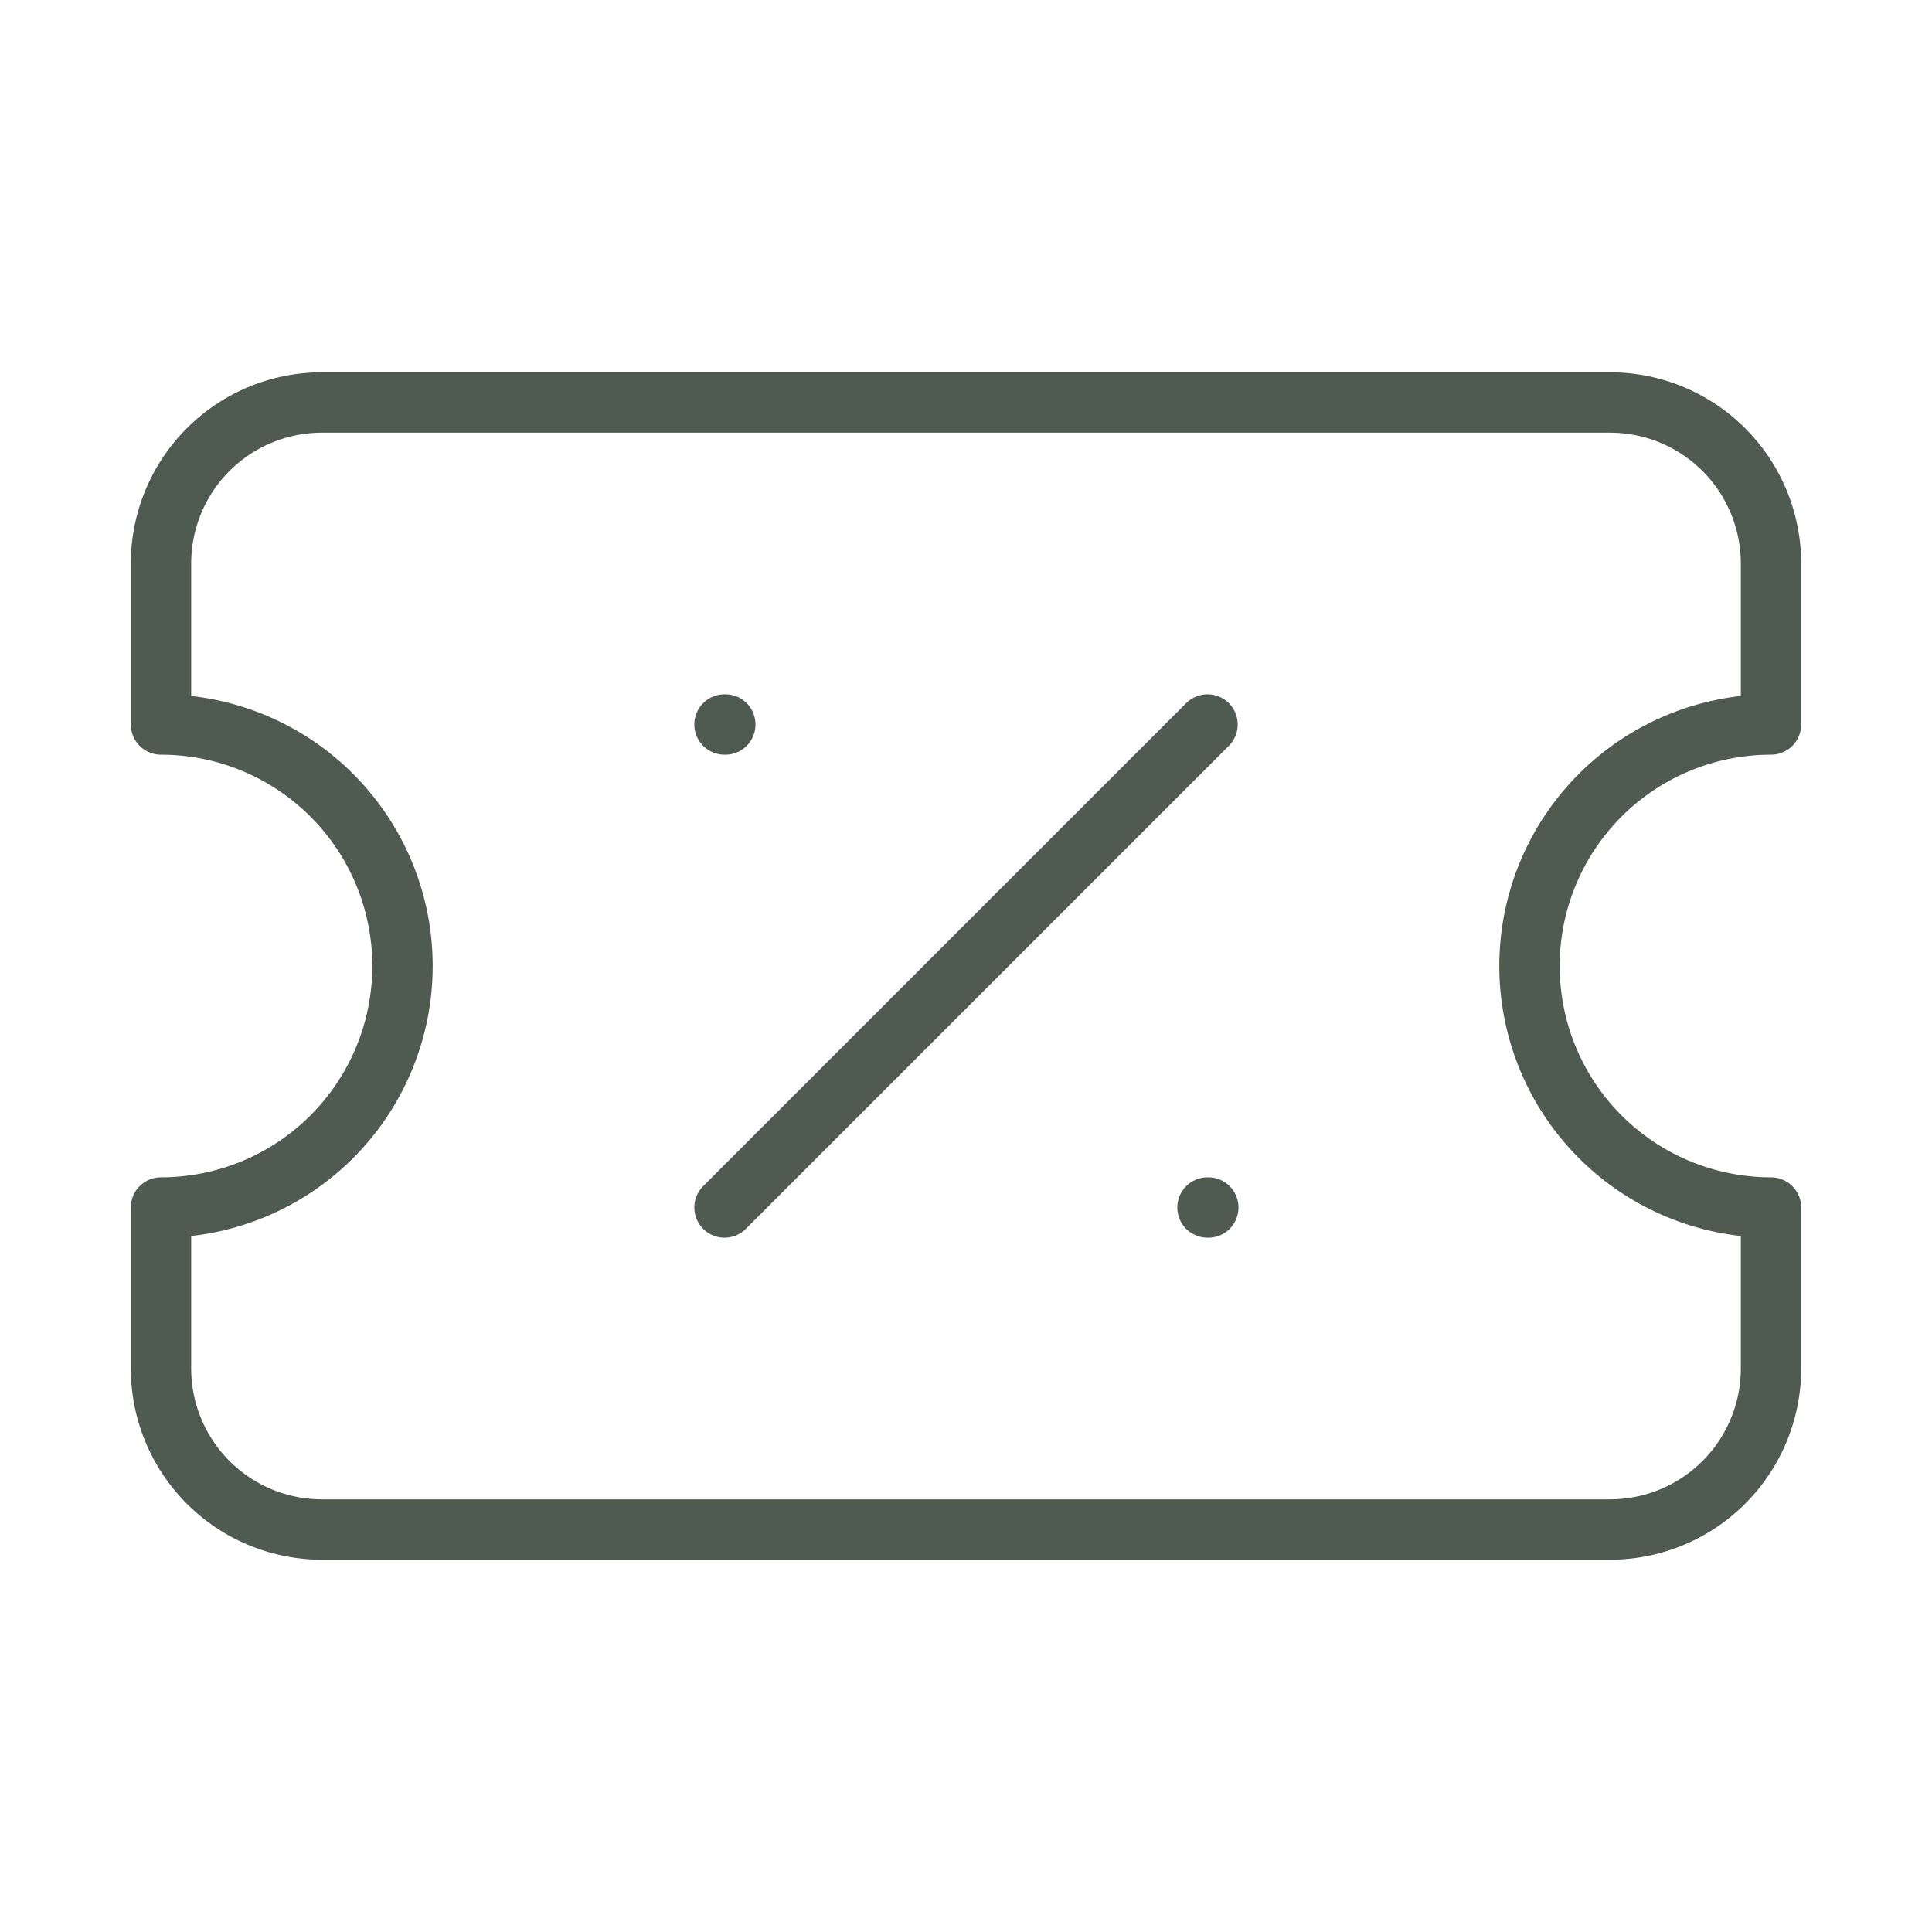 <svg xmlns="http://www.w3.org/2000/svg" width="48" height="48" viewBox="0 0 24 24" fill="none" stroke="#4f5a50" stroke-width="0.75" stroke-linecap="round" stroke-linejoin="round" class="lucide lucide-ticket-percent"><path d="M2 9a3 3 0 1 1 0 6v2a2 2 0 0 0 2 2h16a2 2 0 0 0 2-2v-2a3 3 0 1 1 0-6V7a2 2 0 0 0-2-2H4a2 2 0 0 0-2 2Z"/><path d="M9 9h.01"/><path d="m15 9-6 6"/><path d="M15 15h.01"/></svg>